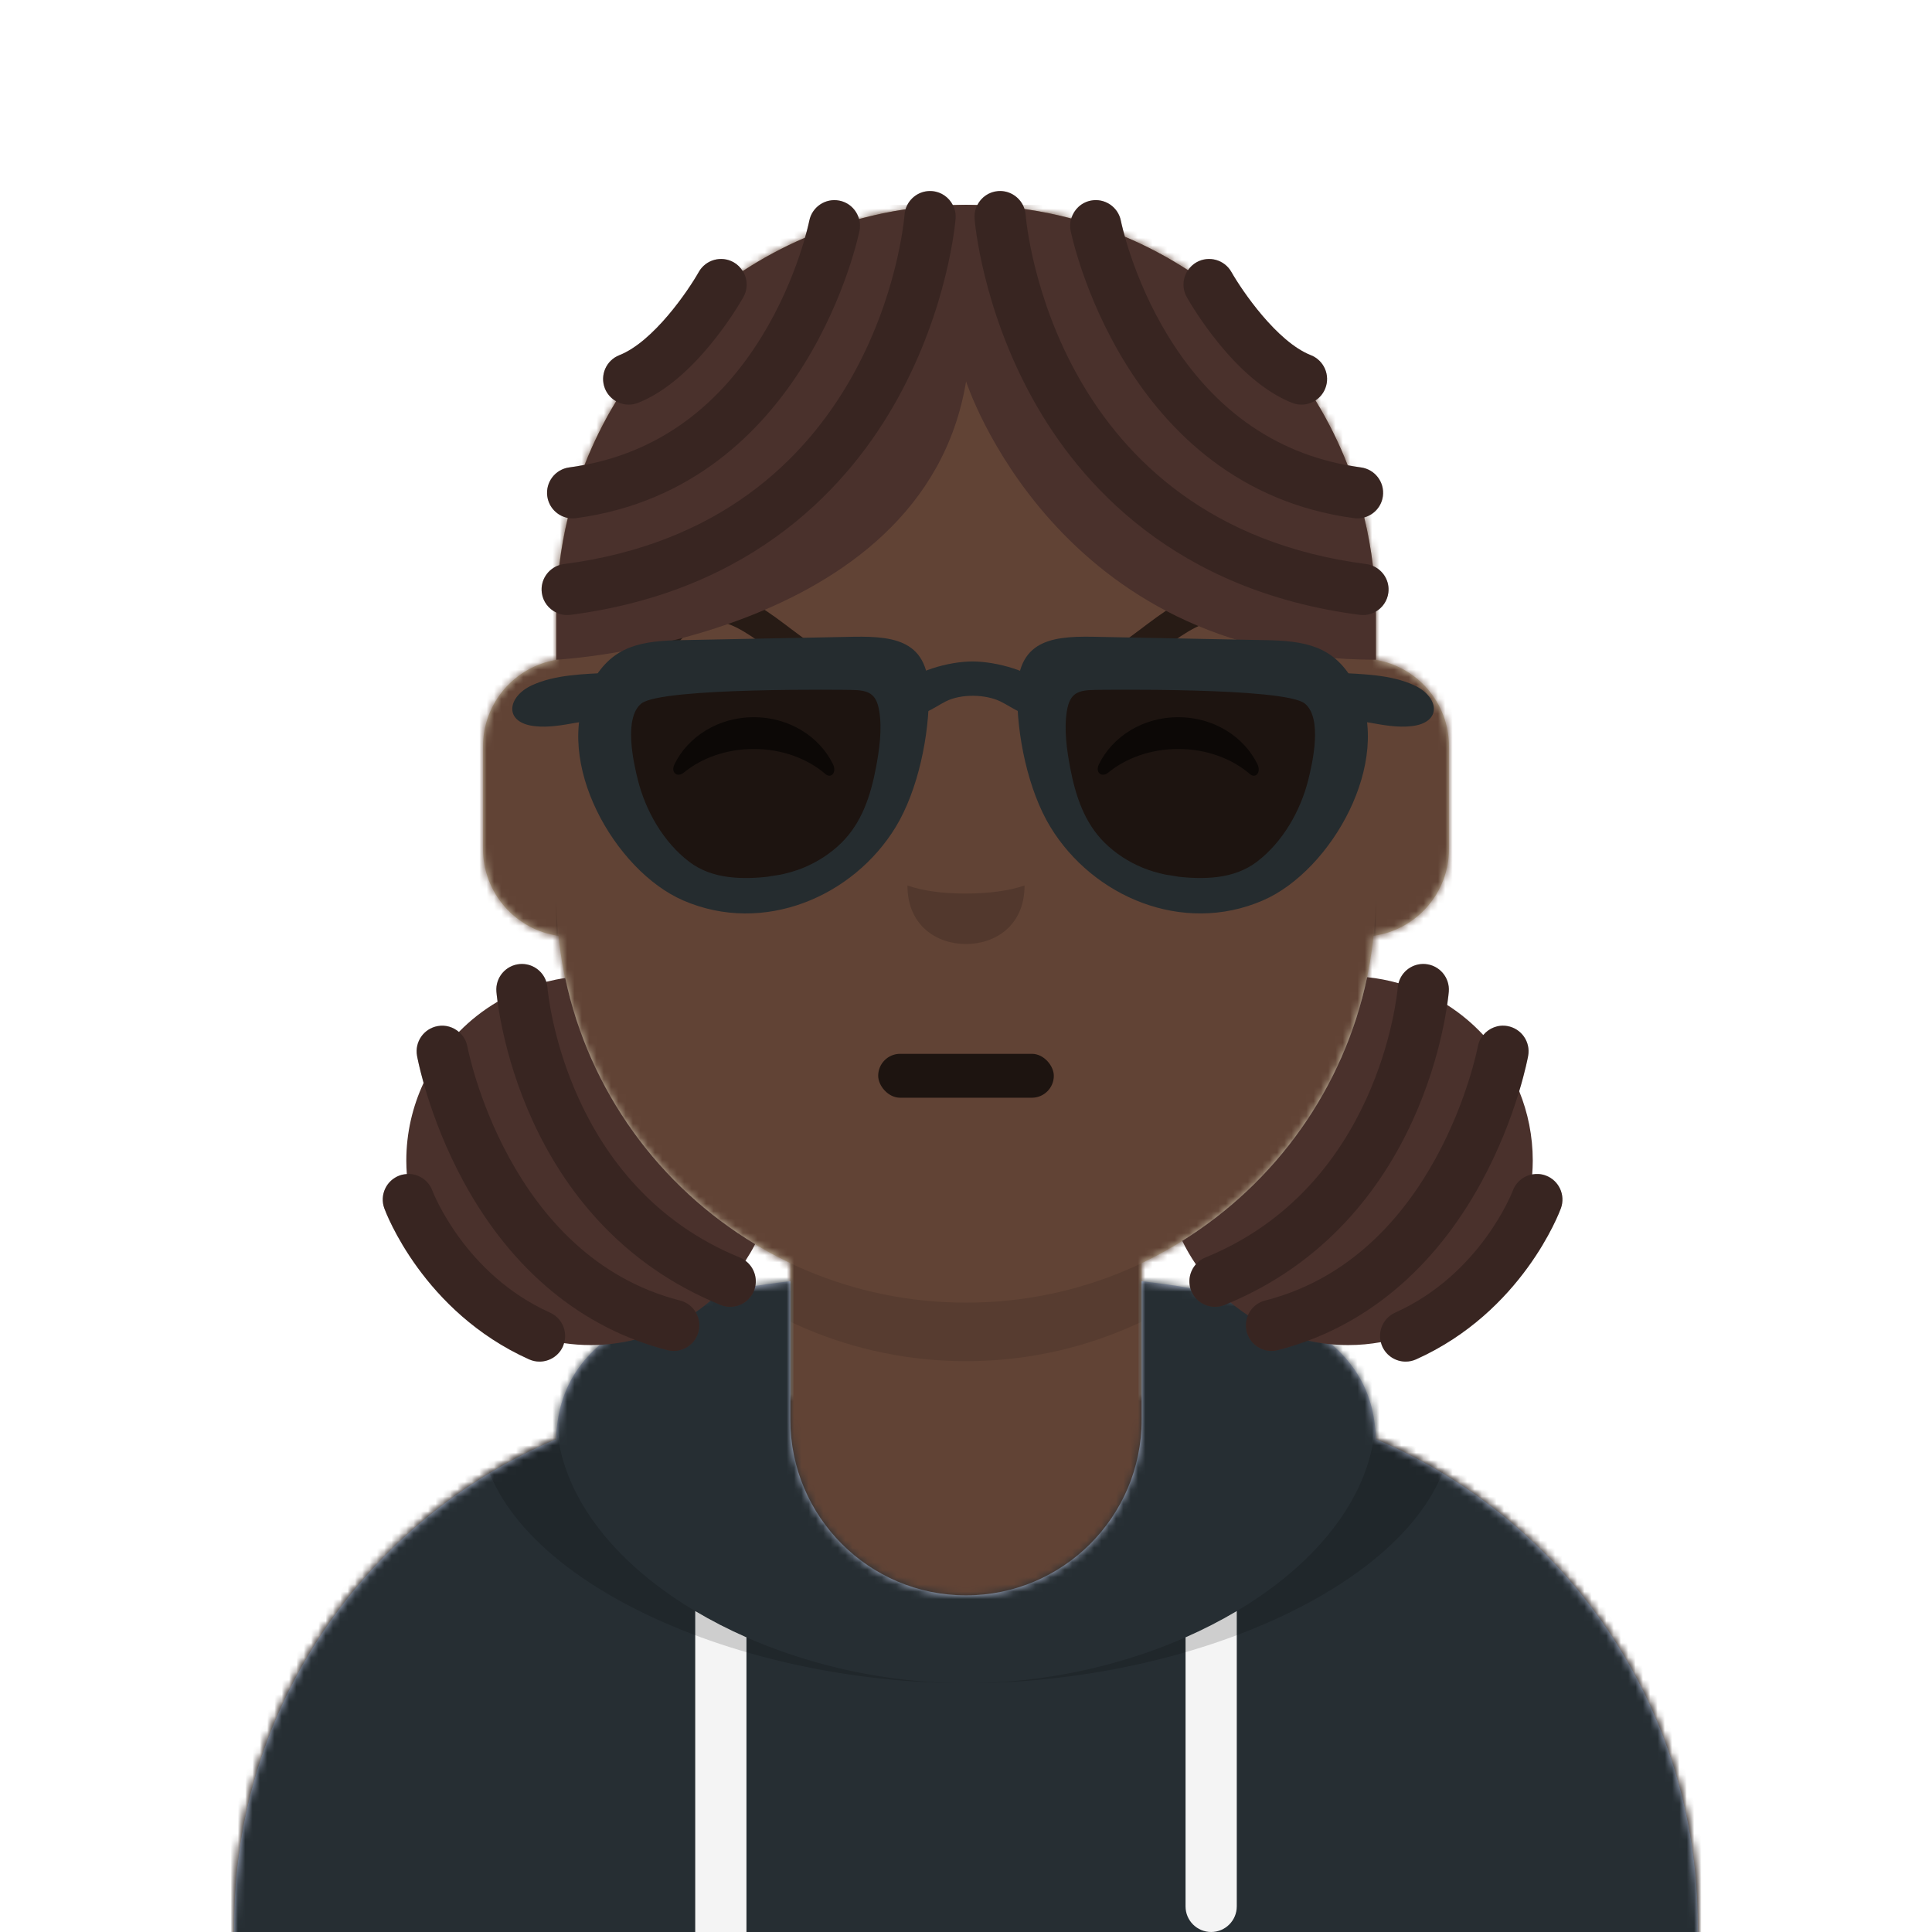 <svg xmlns="http://www.w3.org/2000/svg" xmlns:dc="http://purl.org/dc/elements/1.1/" xmlns:ns3="http://creativecommons.org/ns#" xmlns:ns5="http://design.blush" xmlns:rdf="http://www.w3.org/1999/02/22-rdf-syntax-ns#" xmlns:xlink="http://www.w3.org/1999/xlink" width="264px" height="264px" viewBox="0 8 264 264" version="1.1">
    <title id="transparent_Title">Avataaar/Default</title>
    <desc>Created with python_avatars</desc>
    <defs>
        <path d="M100,0 C130.928,-5.68137151e-15 156,25.072 156,56 L156.001,62.166 C161.676,63.119 166,68.054 166,74 L166,88 C166,94.052 161.519,99.058 155.694,99.881 C153.628,119.686 141.238,136.422 124.001,144.61 L124,163 L128,163 C167.765,163 200,195.235 200,235 L200,244 L0,244 L0,235 C-4.86974701e-15,195.235 32.235,163 72,163 L76,163 L76,144.611 C58.763,136.422 46.372,119.687 44.305,99.881 C38.481,99.058 34,94.052 34,88 L34,74 C34,68.054 38.325,63.118 44,62.166 L44,56 C44,25.072 69.072,5.68137151e-15 100,0 Z" id="transparent_path-1" />
        <path d="M83,36.348 C83,52.629 105.162,65.828 132.5,65.828 C159.838,65.828 182,52.629 182,36.348 C182,34.985 181.845,33.645 181.544,32.331 C210.784,41.488 232,68.792 232,101.052 L232,110 L32,110 L32,101.052 C32,68.397 53.739,40.82 83.534,32.002 C83.182,33.421 83,34.871 83,36.348 Z" id="transparent_path-3" />
        <rect id="transparent_path-5" x="0" y="0" width="264" height="280" />
        <path d="M74,0 C114.869,0 148,33.131 148,74 L148,84.148 L148,197.608 C135.525,187.237 119.491,181 102,181 L102,181 L98,181 L98,162.611 C115.531,154.283 128.048,137.115 129.791,116.867 C135.569,116.002 140,111.019 140,105 L140,105 L140,92 C140,87.354 137.359,83.324 133.497,81.33 C132.724,81.05 131.952,80.748 131.181,80.426 C130.795,80.32 130.401,80.233 130,80.166 L130,80.166 L130,79.917 C117.224,74.234 104.878,63.071 96.11,47.885 C93.175,42.801 90.831,37.595 89.066,32.397 C80.431,42.941 67.745,53.602 52.342,62.495 C42.778,68.017 33.147,72.291 24,75.266 L24,137.247 C29.602,148.318 38.773,157.278 50,162.611 L50,162.611 L50,181 L46,181 C38.327,181 30.935,182.2 24,184.423 L24,230 C24,244.106 13.569,255.776 0,257.716 L0,74 C0,33.131 33.131,0 74,0 Z" id="transparent_path-7" />
    </defs>
    <g id="transparent_Avataaar/Default" stroke="none" stroke-width="1" fill="none" fill-rule="evenodd">
        <g id="transparent_Body" transform="translate(32, 36)">
            <mask id="transparent_mask-2" fill="white">
                <use xlink:href="#transparent_path-1" />
            </mask>
            <use fill="#D0C6AC" xlink:href="#transparent_path-1" />
            <g id="transparent_Skin-Color" mask="url(#transparent_mask-2)" fill="#614335">
                <g transform="translate(-32, 0)" id="transparent_Color">
                    <rect x="0" y="0" width="264" height="244" />
                </g>
            </g>
            <path d="M44,94 C44,124.928 69.072,150 100,150 C130.928,150 156,124.928 156,94 L156,94 L156,102 C156,132.928 130.928,158 100,158 C69.072,158 44,132.928 44,102 Z" id="transparent_Neck-Shadow" fill-opacity="0.1" fill="#000000" mask="url(#transparent_mask-2)" />
        </g>
        <g id="transparent_Clothing" transform="translate(0, 170)">
            
        <defs>
        <path d="M187.997,34.742 L187.995,34.645 C213.853,45.567 232,71.164 232,100.999 L232,110 L32,110 L32,100.999 C32,71.164 50.147,45.567 76.006,34.644 C76.282,20.552 90.082,15.076 108,13.071 L108,32 C108,45.255 118.745,56 132,56 C145.255,56 156,45.255 156,32 L156,32 L156.001,13.071 C173.96,15.081 187.783,20.577 187.997,34.742 Z" id="hoodie_path-1" />
    </defs>
    <g id="hoodie_Clothing/Hoodie" stroke="none" stroke-width="1" fill="none" fill-rule="evenodd">
        <mask id="hoodie_mask-2" fill="white">
            <use xlink:href="#hoodie_path-1" />
        </mask>
        <use id="hoodie_Hoodie" fill="#B7C1DB" xlink:href="#hoodie_path-1" />
        <g id="hoodie_Fabric-Color" mask="url(#hoodie_mask-2)" fill="#262E33">
            <rect id="hoodie_🖍Color" x="0" y="0" width="264" height="110" />
        </g>
        <path d="M102,61.739 L102,110 L95,110 L94.999,58.15 C97.203,59.46 99.546,60.661 102,61.739 Z M169.001,58.149 L169,98.5 C169,100.433 167.433,102 165.5,102 C163.567,102 162,100.433 162,98.5 L162.001,61.738 C164.455,60.66 166.798,59.459 169.001,58.149 Z" id="hoodie_Straps" fill="#F4F4F4" mask="url(#hoodie_mask-2)" />
        <path d="M132,68 L130.996,67.995 C97.88,67.68 65.5,51.823 65.5,32.308 C65.5,21.243 75.909,15.571 90.959,12.725 C81.875,16.075 76,21.706 76,31.077 C76,51.469 103.821,68 132,68 Z M132,68 C160.179,68 188,51.469 188,31.077 C188,21.706 182.125,16.075 173.041,12.725 C188.091,15.571 198.5,21.243 198.5,32.308 C198.5,52.02 165.462,68 132,68 L132,68 Z" id="hoodie_Shadow" fill-opacity="0.16" fill="#000000" mask="url(#hoodie_mask-2)" />
    </g>
</g>
        <g id="transparent_Face" transform="translate(76, 82)" fill="#000000">
            <g id="transparent_Mouth" transform="translate(2, 52)">    
                
            <g id="serious_Mouth/Serious" stroke="none" stroke-width="1" fill="none" fill-rule="evenodd" fill-opacity="0.7">
        <rect id="serious_Why-so-serious?" fill="#000000" x="42" y="18" width="24" height="6" rx="3" />
    </g>
</g>
            <g id="transparent_Nose" transform="translate(28, 40)" fill-opacity="0.16">
                
            <g id="small_Nose/Small" stroke="none" stroke-width="1" fill="none" fill-rule="evenodd"><path d="M20,7 C20,12.523 24.047,15 28,15 C31.953,15 36,12.523 36,7 C33.833,7.732 31.141,8.098 27.924,8.098 C24.741,8.098 22.099,7.732 20,7 Z" id="small_Nose" fill-opacity=".16" fill="#000" /></g></g>
            <g id="transparent_Eyes" transform="translate(0, 8)">
                
            <g id="happy_Eyes/Happy-😁" stroke="none" stroke-width="1" fill="none" fill-rule="evenodd" fill-opacity="0.6">
        <path d="M16.16,22.447 C18.007,18.649 22.164,16 26.998,16 C31.814,16 35.959,18.63 37.815,22.407 C38.367,23.529 37.582,24.447 36.791,23.767 C34.34,21.66 30.859,20.344 26.998,20.344 C23.257,20.344 19.874,21.579 17.438,23.572 C16.547,24.3 15.62,23.558 16.16,22.447 Z" id="happy_Squint" fill="#000000" />
        <path d="M74.16,22.447 C76.007,18.649 80.164,16 84.998,16 C89.814,16 93.959,18.63 95.815,22.407 C96.367,23.529 95.582,24.447 94.791,23.767 C92.34,21.66 88.859,20.344 84.998,20.344 C81.257,20.344 77.874,21.579 75.438,23.572 C74.547,24.3 73.62,23.558 74.16,22.447 Z" id="happy_Squint" fill="#000000" />
    </g>
</g>
            <g id="transparent_Eyebrow" fill-opacity="0.6">
                
            <g id="angry_Eyebrow/Outline/Angry" stroke="none" stroke-width="1" fill="none" fill-rule="evenodd" fill-opacity="0.6">
        <path d="M15.611,15.185 C19.852,9.416 22.489,9.701 28.924,14.556 C29.106,14.694 29.221,14.781 29.594,15.064 C34.422,18.726 36.708,20 40,20 C41.105,20 42,19.105 42,18 C42,16.895 41.105,16 40,16 C37.934,16 36.099,14.978 32.011,11.877 C31.636,11.592 31.519,11.504 31.333,11.364 C27.574,8.527 25.374,7.287 22.638,6.992 C18.954,6.594 15.58,8.474 12.389,12.815 C11.734,13.705 11.925,14.957 12.815,15.611 C13.705,16.266 14.957,16.075 15.611,15.185 Z" id="angry_Eyebrow" fill="#000000" fill-rule="nonzero" />
        <path d="M73.611,15.185 C77.852,9.416 80.489,9.701 86.924,14.556 C87.106,14.694 87.221,14.781 87.594,15.064 C92.422,18.726 94.708,20 98,20 C99.105,20 100,19.105 100,18 C100,16.895 99.105,16 98,16 C95.934,16 94.099,14.978 90.011,11.877 C89.636,11.592 89.519,11.504 89.333,11.364 C85.574,8.527 83.374,7.287 80.638,6.992 C76.954,6.594 73.58,8.474 70.389,12.815 C69.734,13.705 69.925,14.957 70.815,15.611 C71.705,16.266 72.957,16.075 73.611,15.185 Z" id="angry_Eyebrow" fill="#000000" fill-rule="nonzero" transform="translate(85, 13.47) scale(-1, 1) translate(-85, -13.47) " />
    </g>
</g>
        </g>
        <g id="transparent_Top">
            
   <defs id="dreadlocks_defs23" />
   <g id="dreadlocks_Hairstyle/Dreadlocks" stroke="none" stroke-width="1" fill="none" fill-rule="evenodd">
      <g id="dreadlocks_Group-35" transform="translate(52.3, 33.1)">
         <g id="dreadlocks_Hair-Color" fill="#4A312C">
            <path d="M135.713,58.884 C135.713,58.744 135.704,58.607 135.703,58.467 C136.607,57.94 137.268,57.017 137.413,55.898 C137.621,54.307 136.715,52.839 135.308,52.239 C135.04,49.984 134.642,47.769 134.115,45.603 C135.431,45.243 136.475,44.141 136.667,42.704 C136.924,40.788 135.579,39.027 133.663,38.77 C133.055,38.688 132.456,38.587 131.861,38.478 C130.649,35.382 129.178,32.415 127.458,29.615 C128.043,29.232 128.52,28.672 128.796,27.972 C129.504,26.174 128.62,24.141 126.821,23.433 C122.172,21.603 117.408,14.605 115.964,12.062 C115.013,10.382 112.877,9.791 111.197,10.74 C110.715,11.013 110.334,11.389 110.041,11.818 C107.315,10.058 104.434,8.517 101.41,7.245 C101.035,5.913 100.872,5.11 100.866,5.078 C100.499,3.183 98.666,1.943 96.769,2.309 C95.442,2.565 94.45,3.544 94.09,4.755 C92.003,4.202 89.869,3.77 87.694,3.46 C87.215,1.934 85.724,0.882 84.085,1.011 C82.823,1.111 81.782,1.872 81.248,2.923 C80.736,2.909 80.228,2.884 79.713,2.884 C79.107,2.884 78.506,2.911 77.904,2.93 C77.372,1.879 76.332,1.116 75.07,1.015 C73.399,0.877 71.906,1.95 71.441,3.497 C69.277,3.817 67.158,4.267 65.083,4.828 C64.741,3.586 63.737,2.575 62.386,2.313 C60.491,1.942 58.654,3.183 58.283,5.078 C58.278,5.103 58.102,5.967 57.699,7.383 C54.718,8.658 51.876,10.193 49.188,11.945 C48.888,11.463 48.481,11.039 47.952,10.74 C46.268,9.789 44.133,10.383 43.183,12.065 C41.749,14.603 37.003,21.593 32.329,23.433 C30.53,24.142 29.646,26.174 30.354,27.972 C30.66,28.751 31.219,29.349 31.895,29.73 C30.215,32.48 28.777,35.392 27.586,38.427 C26.895,38.56 26.195,38.675 25.486,38.77 C23.571,39.027 22.226,40.788 22.483,42.704 C22.688,44.236 23.856,45.401 25.295,45.676 C24.786,47.78 24.398,49.931 24.134,52.121 C22.557,52.628 21.514,54.197 21.736,55.898 C21.896,57.125 22.679,58.109 23.721,58.601 C23.72,58.696 23.713,58.789 23.713,58.884 L23.713,65.05 C23.713,65.05 73.841,62.439 79.713,27.022 C79.713,27.022 91.942,65.05 135.714,65.05 L135.713,58.884 Z" id="dreadlocks_Fill-1" ns5:color="Hair-500" />
            <path d="M49.562,147.179 C50.039,146.444 50.489,145.691 50.889,144.906 C37.8,137.033 28.201,123.958 24.936,108.545 C24.056,108.666 23.197,108.846 22.349,109.056 C21.863,107.54 20.392,106.502 18.733,106.633 C16.808,106.792 15.374,108.482 15.533,110.408 C15.543,110.546 15.589,111.033 15.691,111.779 C13.745,112.92 11.97,114.313 10.405,115.915 C9.633,115.25 8.588,114.914 7.508,115.112 C5.606,115.454 4.343,117.275 4.686,119.177 C4.71,119.313 4.971,120.702 5.582,122.878 C4.075,126.108 3.22,129.701 3.22,133.5 C3.22,134.117 3.249,134.728 3.292,135.334 C2.961,135.354 2.627,135.406 2.3,135.526 C0.484,136.189 -0.45,138.199 0.213,140.014 C0.423,140.588 5.516,154.143 19.992,160.649 C20.459,160.858 20.945,160.957 21.424,160.957 C22.761,160.957 24.037,160.189 24.619,158.891 C24.686,158.742 24.727,158.587 24.771,158.435 C25.962,158.608 27.18,158.7 28.419,158.7 C30.491,158.7 32.501,158.437 34.426,157.965 C35.88,158.523 37.368,159.003 38.895,159.392 C39.185,159.466 39.477,159.501 39.763,159.501 C41.324,159.501 42.748,158.449 43.151,156.866 C43.392,155.925 43.224,154.977 42.763,154.204 C43.472,153.711 44.157,153.185 44.81,152.623 C45.258,152.822 45.696,153.028 46.157,153.216 C46.59,153.392 47.036,153.476 47.477,153.476 C48.856,153.476 50.166,152.654 50.718,151.296 C51.334,149.788 50.81,148.11 49.562,147.179" id="dreadlocks_Fill-3" ns5:color="Hair-500" />
            <path d="M158.903,135.525 C158.293,135.301 157.664,135.271 157.069,135.382 C157.115,134.759 157.146,134.133 157.146,133.5 C157.146,130.141 156.485,126.938 155.293,124.007 C156.143,121.184 156.489,119.335 156.517,119.176 C156.861,117.274 155.597,115.454 153.695,115.111 C152.407,114.876 151.169,115.392 150.388,116.334 C148.926,114.763 147.269,113.378 145.451,112.221 C145.598,111.213 145.657,110.572 145.671,110.408 C145.829,108.481 144.395,106.791 142.469,106.632 C140.741,106.496 139.218,107.629 138.802,109.249 C137.417,108.858 135.985,108.578 134.514,108.428 C131.332,123.61 122.004,136.526 109.249,144.462 C109.791,145.58 110.417,146.649 111.111,147.668 C110.261,148.632 109.966,150.024 110.484,151.296 C111.038,152.653 112.346,153.475 113.727,153.475 C114.167,153.475 114.614,153.391 115.047,153.215 C115.317,153.105 115.57,152.981 115.837,152.868 C116.599,153.503 117.398,154.096 118.233,154.639 C117.944,155.32 117.855,156.092 118.051,156.865 C118.456,158.448 119.88,159.501 121.441,159.501 C121.727,159.501 122.018,159.465 122.308,159.391 C123.715,159.032 125.092,158.597 126.438,158.094 C128.212,158.49 130.053,158.7 131.946,158.7 C133.463,158.7 134.945,158.558 136.387,158.301 C136.437,158.5 136.497,158.698 136.584,158.89 C137.167,160.188 138.443,160.957 139.778,160.957 C140.257,160.957 140.745,160.857 141.211,160.648 C155.687,154.142 160.78,140.587 160.99,140.013 C161.653,138.198 160.718,136.188 158.903,135.525" id="dreadlocks_Fill-5" ns5:color="Hair-500" />
         </g>
         <path d="M133.947,58.947 C135.678,58.947 137.183,57.662 137.413,55.898 C137.663,53.982 136.31,52.225 134.394,51.976 C91.801,46.431 87.989,5.941 87.847,4.22 C87.694,2.296 85.985,0.861 84.085,1.011 C82.157,1.163 80.718,2.848 80.87,4.776 C80.908,5.265 81.894,16.914 88.823,29.422 C95.273,41.065 108.258,55.633 133.49,58.917 C133.643,58.937 133.796,58.947 133.947,58.947" id="dreadlocks_Fill-8" fill-opacity=".24" fill="#000" />
         <path d="M132.733,45.707 C132.89,45.728 133.047,45.739 133.203,45.739 C134.928,45.739 136.431,44.461 136.667,42.704 C136.923,40.788 135.579,39.026 133.663,38.77 C122.597,37.286 113.747,31.264 107.355,20.873 C102.44,12.881 100.885,5.177 100.866,5.078 C100.499,3.183 98.666,1.942 96.768,2.309 C94.87,2.675 93.628,4.51 93.994,6.408 C94.061,6.758 101.107,41.466 132.733,45.707" id="dreadlocks_Fill-11" fill-opacity=".24" fill="#000" />
         <path d="M124.257,29.947 C124.678,30.113 125.111,30.191 125.538,30.191 C126.935,30.191 128.253,29.35 128.796,27.972 C129.504,26.174 128.62,24.141 126.821,23.433 C122.172,21.603 117.408,14.605 115.964,12.062 C115.013,10.382 112.877,9.791 111.197,10.74 C109.514,11.691 108.921,13.826 109.872,15.509 C110.525,16.664 116.475,26.883 124.257,29.947" id="dreadlocks_Fill-13" fill-opacity=".24" fill="#000" />
         <path d="M75.07,1.015 C73.149,0.857 71.459,2.297 71.301,4.22 C71.159,5.941 67.348,46.431 24.755,51.976 C22.838,52.225 21.486,53.982 21.736,55.898 C21.965,57.662 23.47,58.947 25.202,58.947 C25.352,58.947 25.505,58.937 25.658,58.917 C50.891,55.633 63.876,41.065 70.325,29.422 C77.254,16.914 78.24,5.265 78.279,4.776 C78.43,2.851 76.995,1.17 75.07,1.015" id="dreadlocks_Fill-15" fill-opacity=".24" fill="#000" />
         <path d="M25.947,45.739 C26.102,45.739 26.259,45.729 26.417,45.707 C58.041,41.467 65.088,6.759 65.155,6.408 C65.521,4.512 64.281,2.681 62.386,2.313 C60.491,1.942 58.654,3.183 58.283,5.078 C58.268,5.155 56.716,12.87 51.793,20.873 C45.403,31.264 36.551,37.286 25.486,38.77 C23.571,39.027 22.225,40.788 22.483,42.704 C22.718,44.462 24.22,45.739 25.947,45.739" id="dreadlocks_Fill-17" fill-opacity=".24" fill="#000" />
         <path d="M33.612,30.191 C34.038,30.191 34.472,30.112 34.893,29.947 C42.675,26.883 48.625,16.664 49.277,15.509 C50.228,13.826 49.635,11.691 47.952,10.74 C46.268,9.789 44.133,10.382 43.183,12.065 C41.749,14.603 37.003,21.593 32.329,23.433 C30.53,24.142 29.646,26.173 30.354,27.972 C30.897,29.35 32.216,30.191 33.612,30.191" id="dreadlocks_Fill-19" fill-opacity=".24" fill="#000" />
         <path d="M48.798,146.733 C25.115,137.082 22.604,110.935 22.508,109.828 C22.347,107.904 20.662,106.481 18.734,106.632 C16.807,106.791 15.374,108.481 15.532,110.408 C15.638,111.689 18.432,141.917 46.156,153.215 C46.589,153.391 47.036,153.475 47.476,153.475 C48.857,153.475 50.165,152.653 50.718,151.295 C51.448,149.505 50.588,147.462 48.798,146.733" id="dreadlocks_Fill-21" fill-opacity=".24" fill="#000" />
         <path d="M40.625,152.608 C17.103,146.609 11.63,118.236 11.573,117.929 C11.228,116.029 9.409,114.764 7.508,115.111 C5.606,115.454 4.342,117.274 4.686,119.176 C4.746,119.514 6.231,127.535 11.094,136.459 C17.653,148.495 27.267,156.425 38.895,159.391 C39.185,159.465 39.476,159.501 39.762,159.501 C41.324,159.501 42.748,158.448 43.151,156.865 C43.629,154.992 42.498,153.086 40.625,152.608" id="dreadlocks_Fill-23" fill-opacity=".24" fill="#000" />
         <path d="M22.861,154.264 C11.186,149.017 6.853,137.783 6.784,137.602 C6.118,135.793 4.113,134.86 2.299,135.526 C0.484,136.189 -0.45,138.199 0.213,140.014 C0.423,140.588 5.515,154.143 19.992,160.649 C20.458,160.858 20.945,160.957 21.424,160.957 C22.76,160.957 24.036,160.189 24.619,158.891 C25.411,157.128 24.624,155.056 22.861,154.264" id="dreadlocks_Fill-25" fill-opacity=".24" fill="#000" />
         <path d="M145.671,110.408 C145.829,108.481 144.396,106.791 142.47,106.633 C140.541,106.481 138.857,107.904 138.694,109.828 C138.6,110.935 136.088,137.082 112.405,146.733 C110.615,147.463 109.755,149.506 110.484,151.296 C111.038,152.653 112.347,153.475 113.728,153.475 C114.167,153.475 114.614,153.391 115.047,153.216 C142.771,141.917 145.566,111.689 145.671,110.408" id="dreadlocks_Fill-28" fill-opacity=".24" fill="#000" />
         <path d="M150.109,136.459 C154.972,127.535 156.457,119.515 156.517,119.177 C156.861,117.274 155.597,115.454 153.695,115.111 C151.795,114.765 149.975,116.029 149.63,117.93 C149.573,118.236 144.1,146.609 120.578,152.608 C118.705,153.086 117.574,154.992 118.051,156.865 C118.456,158.448 119.88,159.501 121.441,159.501 C121.727,159.501 122.018,159.466 122.308,159.392 C133.936,156.426 143.549,148.495 150.109,136.459" id="dreadlocks_Fill-30" fill-opacity=".24" fill="#000" />
         <path d="M158.903,135.525 C157.09,134.859 155.085,135.793 154.419,137.601 C154.35,137.782 150.017,149.016 138.341,154.263 C136.579,155.055 135.792,157.128 136.584,158.89 C137.167,160.188 138.443,160.957 139.778,160.957 C140.257,160.957 140.745,160.857 141.211,160.648 C155.687,154.142 160.78,140.587 160.99,140.013 C161.653,138.198 160.718,136.188 158.903,135.525" id="dreadlocks_Fill-32" fill-opacity=".24" fill="#000" />
      </g>
      <g id="dreadlocks_Facial-Hair" transform="translate(49, 72)" />
      <g id="dreadlocks_Accessory" transform="translate(62, 85)"><defs>
        <filter x="-3.2%" y="-10.5%" width="106.3%" height="121.1%" filterUnits="objectBoundingBox" id="sunglasses_filter-1">
            <feOffset dx="0" dy="2" in="SourceAlpha" result="shadowOffsetOuter1" />
            <feColorMatrix values="0 0 0 0 0   0 0 0 0 0   0 0 0 0 0  0 0 0 0.1 0" type="matrix" in="shadowOffsetOuter1" result="shadowMatrixOuter1" />
            <feMerge>
                <feMergeNode in="shadowMatrixOuter1" />
                <feMergeNode in="SourceGraphic" />
            </feMerge>
        </filter>
        <linearGradient x1="50%" y1="0%" x2="50%" y2="70.506%" id="sunglasses_linearGradient-2">
            <stop stop-color="#FFFFFF" stop-opacity="0.5" offset="0%" />
            <stop stop-color="#000000" stop-opacity="0.5" offset="100%" />
        </linearGradient>
        <path d="M47.01,6.277 C49.521,6.301 50.708,6.726 51.136,9.392 C51.569,12.092 51.148,15.128 50.648,17.787 C49.886,21.848 48.617,25.826 45.664,28.794 C44.109,30.358 42.212,31.603 40.194,32.454 C39.123,32.906 37.991,33.232 36.86,33.48 C36.529,33.552 33.706,33.948 35.438,33.747 C31.397,34.216 27.013,34.197 23.638,31.579 C19.898,28.678 17.337,24.086 16.211,19.513 C15.552,16.837 14.167,10.437 16.697,8.297 C19.595,5.845 47.01,6.277 47.01,6.277 L47.01,6.277 Z" id="sunglasses_path-3" />
        <linearGradient x1="50%" y1="0%" x2="50%" y2="100%" id="sunglasses_linearGradient-4">
            <stop stop-color="#FFFFFF" stop-opacity="0.5" offset="0%" />
            <stop stop-color="#000000" stop-opacity="0.5" offset="70.506%" />
        </linearGradient>
        <path d="M78.919,6.275 C76.408,6.299 75.221,6.724 74.794,9.389 C74.36,12.089 74.782,15.125 75.281,17.784 C76.044,21.845 77.313,25.824 80.265,28.792 C81.821,30.355 83.718,31.601 85.736,32.452 C86.807,32.903 87.939,33.23 89.07,33.477 C89.4,33.549 92.223,33.946 90.492,33.744 C94.533,34.214 98.917,34.195 102.292,31.577 C106.032,28.675 108.593,24.084 109.719,19.511 C110.378,16.834 111.762,10.434 109.233,8.294 C106.335,5.843 78.919,6.275 78.919,6.275 L78.919,6.275 Z" id="sunglasses_path-5" />
    </defs>
    <g id="sunglasses_Top/_Resources/Sunglasses" stroke="none" stroke-width="1" fill="none" fill-rule="evenodd">
        <g id="sunglasses_Sunglasses" filter="url(#sunglasses_filter-1)" transform="translate(8, 8)">
            <g id="sunglasses_shades">
                <use fill-opacity="0.7" fill="#000000" xlink:href="#sunglasses_path-3" />
                <use fill="url(#linearGradient-2)" style="mix-blend-mode: screen;" xlink:href="#sunglasses_path-3" />
            </g>
            <g id="sunglasses_shades">
                <use fill-opacity="0.7" fill="#000000" xlink:href="#sunglasses_path-5" />
                <use fill="url(#linearGradient-4)" style="mix-blend-mode: screen;" xlink:href="#sunglasses_path-5" />
            </g>
            <g id="sunglasses_Glasses" fill="#252C2F">
                <path d="M46.249,7.275 C48.621,7.298 49.742,7.692 50.146,10.165 C50.555,12.671 50.157,15.487 49.685,17.955 C48.965,21.723 47.767,25.415 44.978,28.169 C43.508,29.619 41.717,30.775 39.811,31.564 C38.799,31.983 37.73,32.286 36.661,32.516 C36.349,32.583 33.682,32.95 35.318,32.764 C31.501,33.199 27.36,33.182 24.172,30.753 C20.64,28.06 18.22,23.8 17.157,19.556 C16.534,17.073 15.226,11.134 17.616,9.149 C20.353,6.875 46.249,7.275 46.249,7.275 L46.249,7.275 Z M22.218,0.49 C16.777,0.678 13.147,1.634 10.463,7.069 C5.546,17.03 13.963,31.969 23.352,36.039 C34.329,40.799 46.592,35.532 52.396,26.006 C55.469,20.962 57.022,13.323 56.922,7.504 C56.795,0.076 51.607,-0.13 45.509,0.034 L22.218,0.49 Z" id="sunglasses_Frame" />
                <path d="M79.681,7.273 C77.309,7.295 76.188,7.689 75.784,10.163 C75.374,12.668 75.772,15.485 76.244,17.952 C76.965,21.72 78.163,25.412 80.952,28.166 C82.421,29.616 84.213,30.772 86.119,31.562 C87.131,31.981 88.2,32.284 89.268,32.513 C89.581,32.58 92.247,32.948 90.612,32.761 C94.429,33.197 98.57,33.179 101.757,30.75 C105.29,28.058 107.709,23.798 108.773,19.554 C109.396,17.071 110.703,11.132 108.314,9.147 C105.576,6.872 79.681,7.273 79.681,7.273 L79.681,7.273 Z M103.712,0.488 C109.152,0.675 112.783,1.632 115.466,7.067 C120.384,17.028 111.967,31.966 102.577,36.037 C91.6,40.797 79.338,35.529 73.534,26.004 C70.461,20.96 68.907,13.321 69.007,7.501 C69.135,0.074 74.323,-0.132 80.421,0.032 L103.712,0.488 Z" id="sunglasses_Frame" />
                <path d="M13.197,4.927 C9.785,5.118 5.886,5.164 2.69,6.639 C-0.695,8.201 -1.218,11.739 3.049,12.226 C4.971,12.446 6.895,12.083 8.787,11.745 C10.337,11.468 12.442,11.558 13.906,10.966 C16.636,9.862 16.46,4.74 13.197,4.927" id="sunglasses_Frame" />
                <path d="M112.735,4.927 C116.147,5.118 120.046,5.164 123.242,6.639 C126.626,8.201 127.149,11.739 122.882,12.226 C120.961,12.446 119.037,12.083 117.144,11.745 C115.595,11.468 113.49,11.558 112.025,10.966 C109.296,9.862 109.471,4.74 112.735,4.927" id="sunglasses_Frame" />
                <path d="M73.109,7.013 C71.163,4.713 66.091,3.385 62.891,3.385 C59.691,3.385 54.768,4.713 52.822,7.013 C51.841,8.172 51.807,9.724 53.508,10.451 C55.626,11.357 57.517,9.714 59.213,8.855 C61.381,7.757 64.712,7.877 66.719,8.855 C68.427,9.688 70.305,11.357 72.423,10.451 C74.124,9.724 74.091,8.172 73.109,7.013" id="sunglasses_Frame" />
            </g>
        </g>
    </g>
</g>
   </g>
</g>
    </g>
</svg>